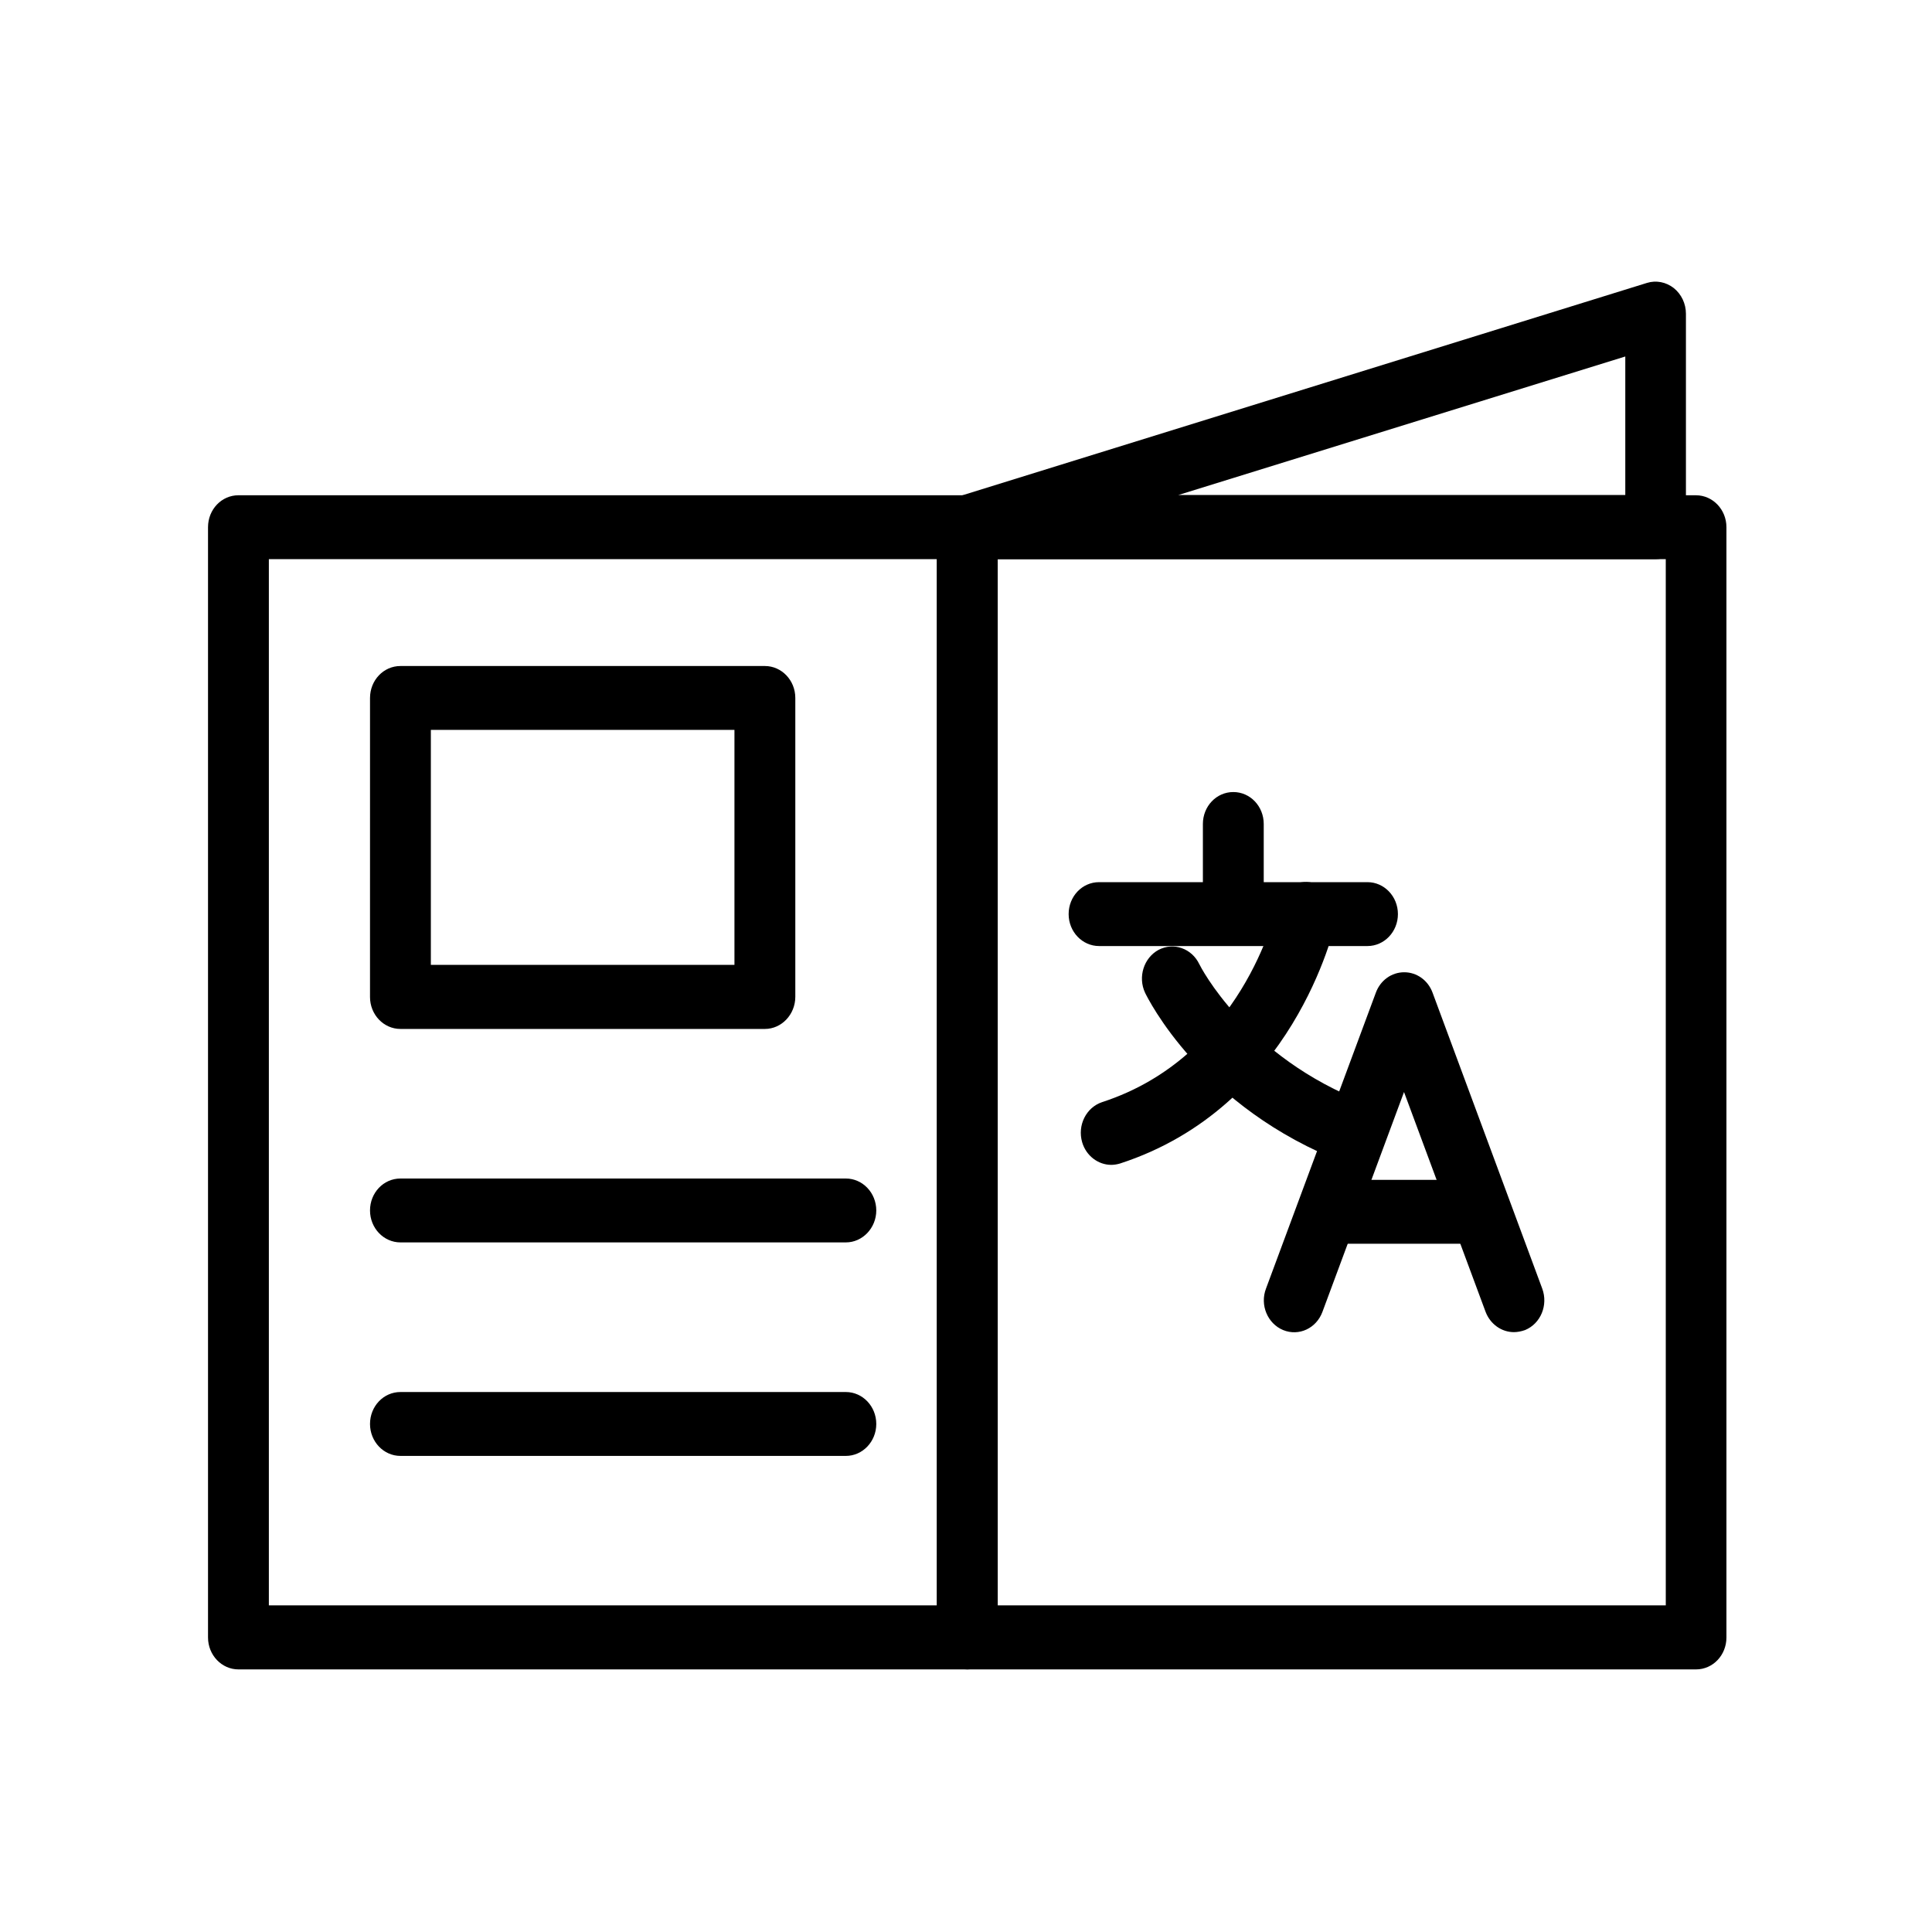 <?xml version="1.0" encoding="UTF-8"?>
<!-- Uploaded to: SVG Repo, www.svgrepo.com, Generator: SVG Repo Mixer Tools -->
<svg fill="#000000" width="800px" height="800px" version="1.1" viewBox="144 144 512 512" xmlns="http://www.w3.org/2000/svg">
 <g>
  <path d="m400.35 586.41h-193.16c-4.434 0-8.062-3.777-8.062-8.465v-294.23c0-4.684 3.578-8.465 8.062-8.465h193.11c4.434 0 8.062 3.777 8.062 8.465v294.23c0.051 4.688-3.578 8.465-8.012 8.465zm-185.1-16.977h177.04v-277.25h-177.04z"/>
  <path d="m593.46 586.41h-193.11c-4.434 0-8.062-3.777-8.062-8.465v-294.23c0-4.684 3.578-8.465 8.062-8.465l193.11 0.004c4.434 0 8.062 3.777 8.062 8.465v294.23c0 4.684-3.578 8.461-8.062 8.461zm-185.05-16.977h177.04l-0.004-277.25h-177.04z"/>
  <path d="m368.16 473.25h-118.04c-4.434 0-8.062-3.777-8.062-8.465 0-4.684 3.578-8.465 8.062-8.465h118.04c4.434 0 8.062 3.777 8.062 8.465 0 4.633-3.629 8.465-8.062 8.465z"/>
  <path d="m368.16 529.83h-118.04c-4.434 0-8.062-3.777-8.062-8.465 0-4.684 3.578-8.465 8.062-8.465h118.04c4.434 0 8.062 3.777 8.062 8.465 0 4.684-3.629 8.465-8.062 8.465z"/>
  <path d="m346.7 416.68h-96.582c-4.434 0-8.062-3.777-8.062-8.465l0.004-79.25c0-4.684 3.578-8.465 8.062-8.465h96.582c4.434 0 8.062 3.777 8.062 8.465v79.199c-0.004 4.684-3.633 8.516-8.066 8.516zm-88.52-16.98h80.457v-62.27h-80.457z"/>
  <path d="m582.73 292.18h-182.38c-4.031 0-7.406-3.125-7.961-7.254-0.555-4.18 1.863-8.16 5.691-9.371l182.38-56.578c2.418-0.754 5.039-0.25 7.106 1.359 2.016 1.613 3.223 4.133 3.223 6.801v56.578c0.004 4.688-3.625 8.465-8.059 8.465zm-126.51-16.98h118.5v-36.727z"/>
  <path d="m506.4 394.71h-71.137c-4.434 0-8.062-3.777-8.062-8.465 0-4.684 3.578-8.465 8.062-8.465h71.137c4.434 0 8.062 3.777 8.062 8.465s-3.629 8.465-8.062 8.465z"/>
  <path d="m438.49 452.7c-3.426 0-6.648-2.367-7.707-5.996-1.309-4.484 1.059-9.219 5.289-10.629 36.879-11.992 45.898-50.18 46.25-51.793 1.008-4.535 5.34-7.457 9.672-6.297 4.332 1.059 7.004 5.594 5.996 10.176-0.453 2.016-11.285 49.273-57.184 64.184-0.703 0.207-1.508 0.355-2.316 0.355z"/>
  <path d="m503.18 452.7c-0.906 0-1.812-0.152-2.769-0.504-38.137-14.609-52.348-43.883-52.949-45.09-1.965-4.18-0.352-9.27 3.578-11.387 3.981-2.066 8.766-0.402 10.781 3.777 0.203 0.453 12.395 24.637 44.082 36.777 4.18 1.613 6.348 6.449 4.785 10.883-1.16 3.379-4.234 5.543-7.508 5.543z"/>
  <path d="m545.2 497.03c-3.223 0-6.246-2.066-7.508-5.391l-21.613-58.242-21.613 58.242c-1.613 4.383-6.246 6.551-10.43 4.836-4.133-1.715-6.195-6.648-4.535-10.984l29.121-78.441c1.211-3.273 4.18-5.391 7.508-5.391 3.324 0 6.297 2.117 7.508 5.391l29.07 78.441c1.613 4.383-0.402 9.27-4.535 10.984-1.008 0.355-2.016 0.555-2.973 0.555z"/>
  <path d="m536.33 473.61h-39.648c-4.434 0-8.062-3.777-8.062-8.465 0-4.684 3.578-8.465 8.062-8.465h39.648c4.434 0 8.062 3.777 8.062 8.465s-3.578 8.465-8.062 8.465z"/>
  <path d="m470.84 394.61c-4.434 0-8.062-3.777-8.062-8.465v-23.781c0-4.684 3.578-8.465 8.062-8.465 4.484 0 8.062 3.777 8.062 8.465v23.781c-0.004 4.684-3.629 8.465-8.062 8.465z"/>
 </g>
</svg>